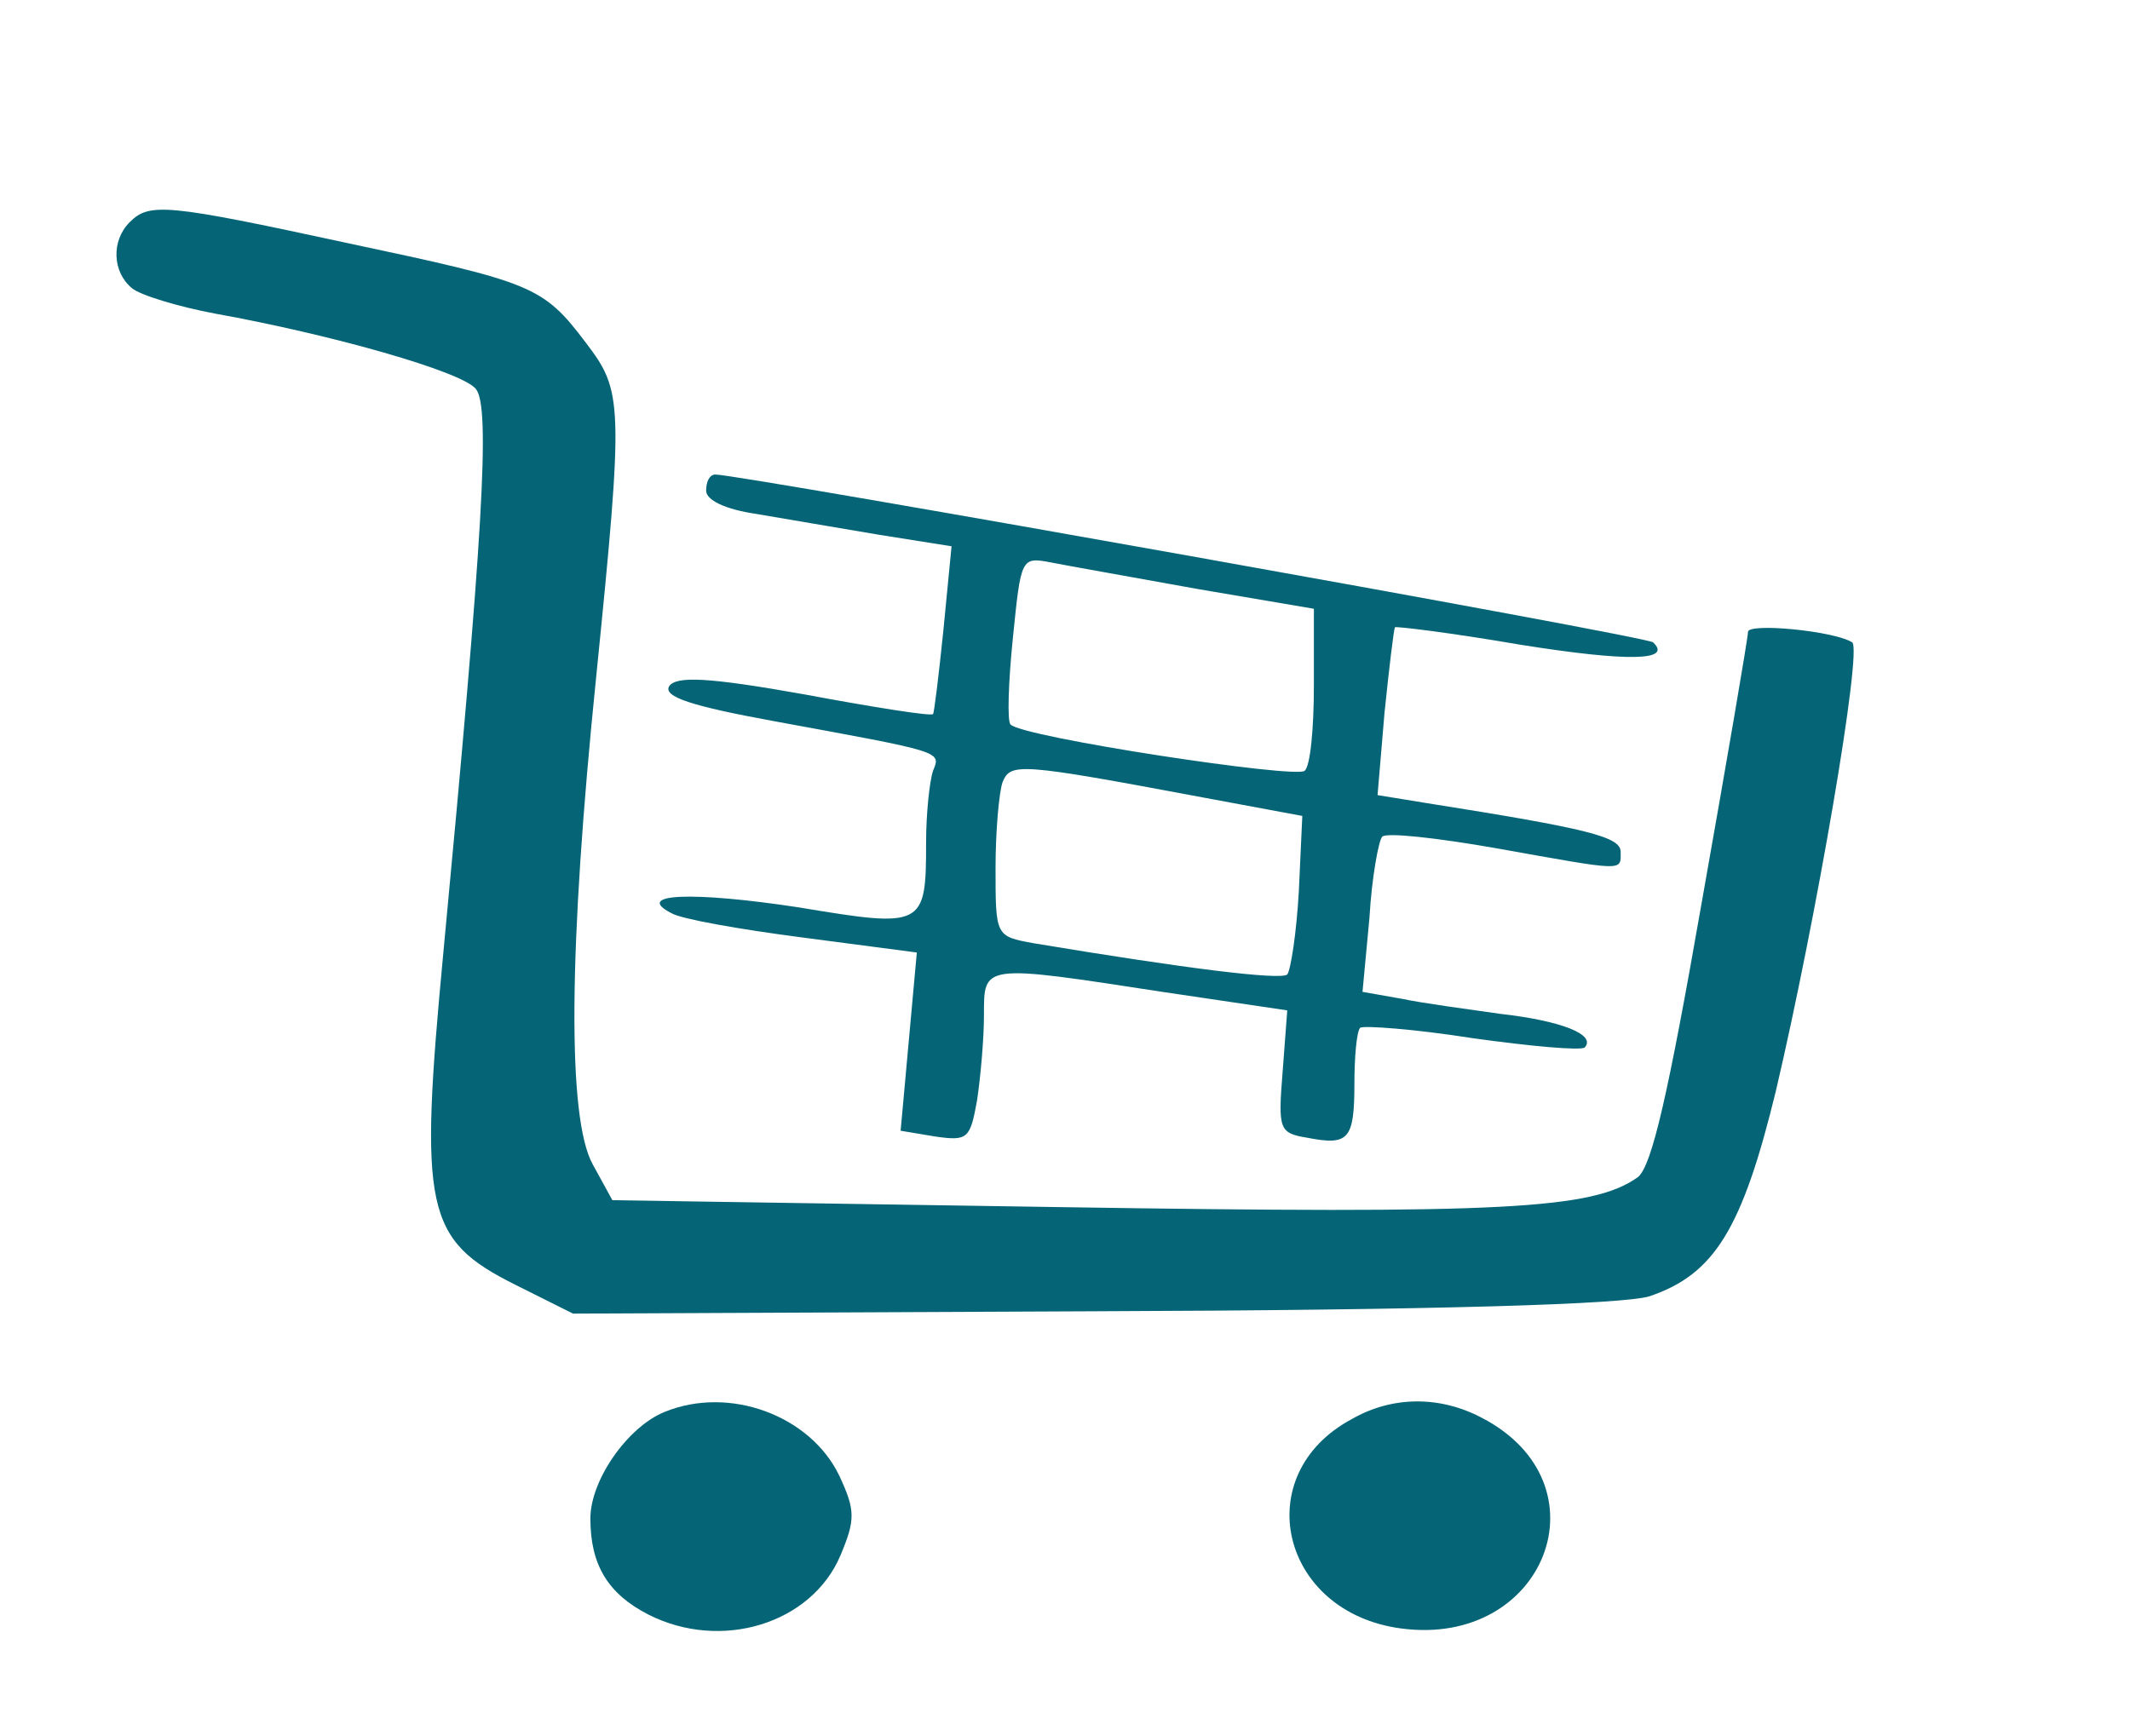 <?xml version="1.0" encoding="UTF-8" standalone="no"?>
<!DOCTYPE svg PUBLIC "-//W3C//DTD SVG 1.1//EN" "http://www.w3.org/Graphics/SVG/1.1/DTD/svg11.dtd">
<svg width="100%" height="100%" viewBox="0 0 184 150" version="1.1" xmlns="http://www.w3.org/2000/svg" xmlns:xlink="http://www.w3.org/1999/xlink" xml:space="preserve" xmlns:serif="http://www.serif.com/" style="fill-rule:evenodd;clip-rule:evenodd;stroke-linejoin:round;stroke-miterlimit:2;">
    <g transform="matrix(0.1,0,0,-0.1,0,150)">
        <path d="M112,1308C96,1292 97,1265 114,1251C121,1245 154,1235 186,1229C286,1211 399,1179 411,1164C424,1149 417,1036 383,677C362,455 367,429 445,390L495,365L943,367C1242,368 1403,373 1425,380C1481,399 1505,438 1534,557C1569,706 1609,939 1600,945C1584,955 1510,962 1510,954C1510,949 1492,844 1470,720C1441,554 1427,493 1415,483C1376,455 1299,451 916,457L529,463L512,494C490,534 491,680 515,915C539,1153 538,1162 506,1204C469,1253 460,1256 300,1290C143,1324 129,1325 112,1308Z" style="fill:rgb(5,100,118);fill-rule:nonzero;"/>
        <path d="M610,1076C610,1068 626,1060 653,1056C676,1052 724,1044 759,1038L822,1028L815,956C811,917 807,884 806,883C804,881 754,889 695,900C611,915 584,916 578,907C573,898 597,890 668,877C815,850 813,851 806,834C803,825 800,797 800,772C800,699 798,698 690,716C598,730 547,728 580,711C588,706 639,697 693,690L792,677L778,523L808,518C836,514 838,516 844,549C847,569 850,602 850,623C850,667 848,667 1004,643L1112,627L1108,574C1104,524 1105,521 1129,517C1165,510 1170,515 1170,564C1170,587 1172,609 1175,612C1178,614 1221,611 1272,603C1322,596 1366,592 1369,595C1379,606 1349,618 1296,624C1268,628 1230,633 1211,637L1177,643L1183,707C1185,742 1191,774 1194,777C1197,781 1242,776 1293,767C1405,747 1400,747 1400,764C1400,777 1372,784 1233,806L1190,813L1196,884C1200,923 1204,956 1205,958C1206,959 1255,953 1313,943C1407,928 1445,929 1428,945C1424,950 639,1090 618,1090C613,1090 610,1084 610,1076ZM1035,991L1135,974L1135,908C1135,871 1132,838 1127,834C1120,827 883,863 873,874C870,876 871,910 875,949C882,1018 882,1019 908,1014C923,1011 980,1001 1035,991ZM1039,811L1125,795L1122,730C1120,694 1115,662 1112,658C1106,653 1025,663 893,685C860,691 860,691 860,750C860,782 863,815 866,824C873,841 879,841 1039,811Z" style="fill:rgb(5,100,118);fill-rule:nonzero;"/>
        <path d="M574,280C542,267 510,221 510,188C510,148 525,123 560,105C623,73 701,97 726,156C739,187 739,195 725,225C700,277 630,303 574,280Z" style="fill:rgb(5,100,118);fill-rule:nonzero;"/>
        <path d="M1168,274C1078,226 1106,107 1210,93C1335,76 1390,218 1280,275C1244,294 1203,294 1168,274Z" style="fill:rgb(5,100,118);fill-rule:nonzero;"/>
    </g>
</svg>
